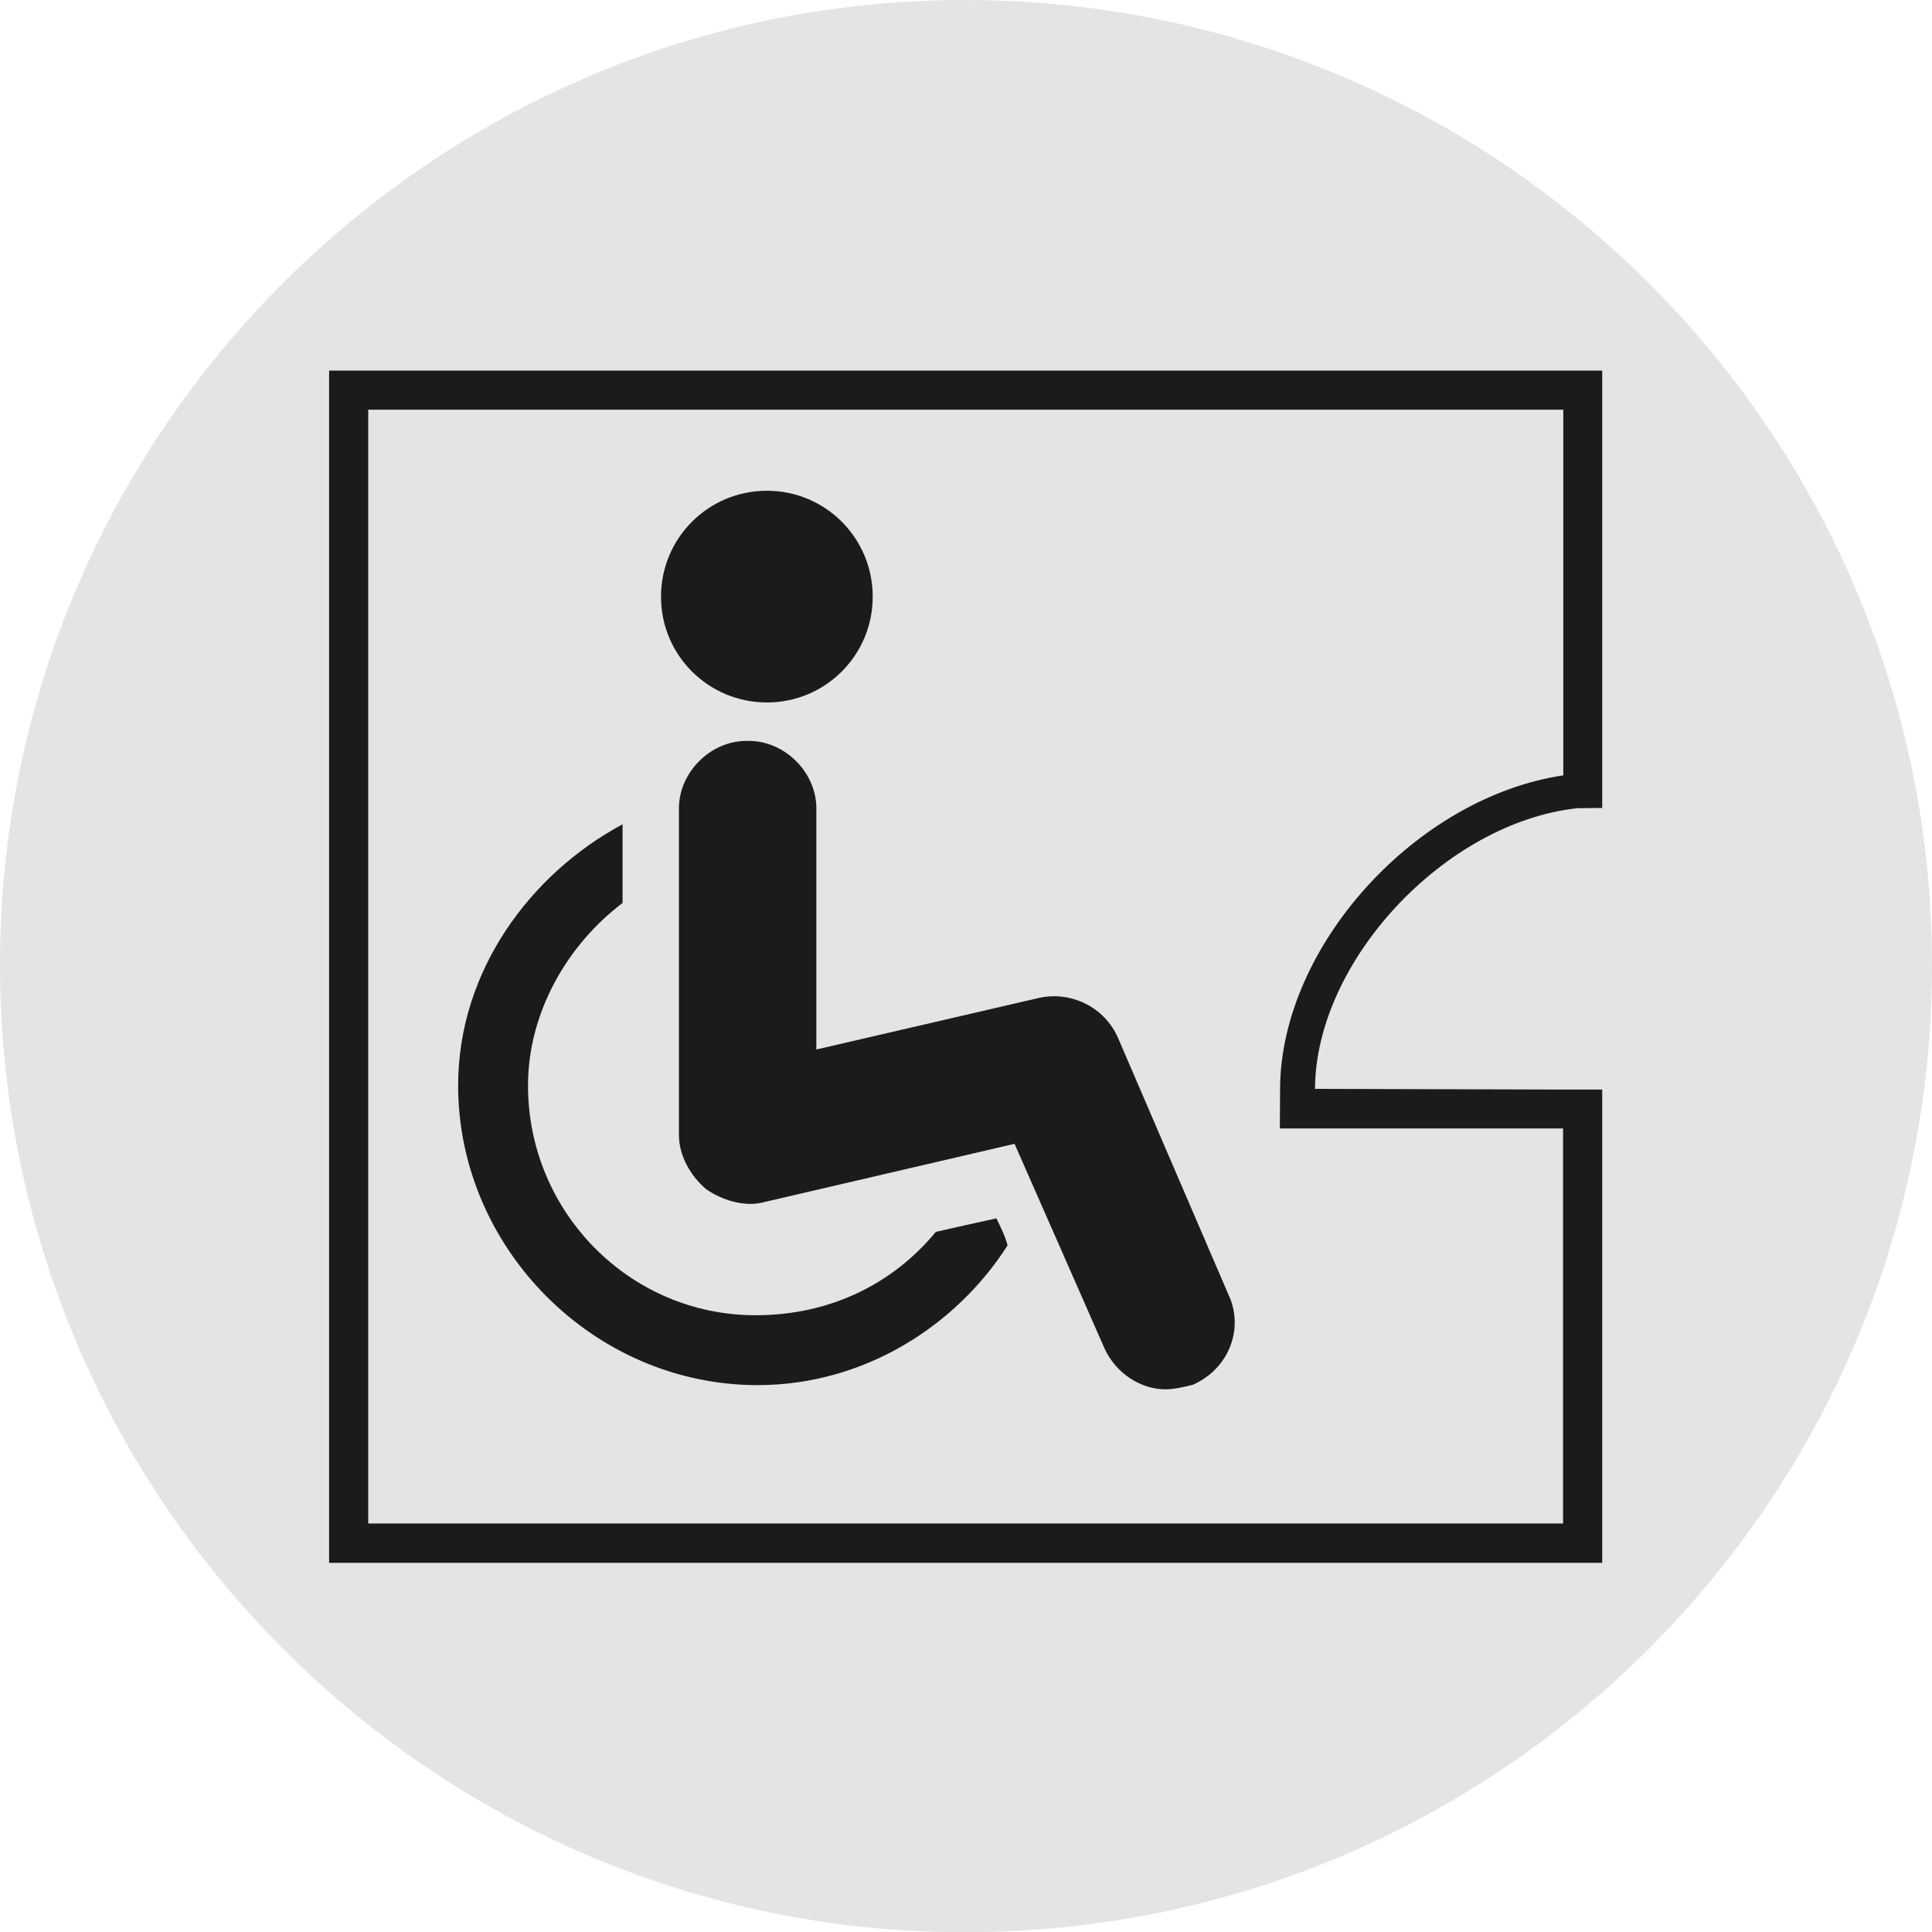 <?xml version="1.0" encoding="utf-8"?>
<!-- Generator: Adobe Illustrator 24.0.2, SVG Export Plug-In . SVG Version: 6.00 Build 0)  -->
<svg version="1.1" id="Layer_2" xmlns="http://www.w3.org/2000/svg" xmlns:xlink="http://www.w3.org/1999/xlink" x="0px" y="0px"
	 viewBox="0 0 82.95 82.96" style="enable-background:new 0 0 82.95 82.96;" xml:space="preserve">
<style type="text/css">
	.st0{fill-rule:evenodd;clip-rule:evenodd;fill:#E4E4E4;}
	.st1{fill:#1B1B1B;}
	.st2{fill-rule:evenodd;clip-rule:evenodd;fill:#1B1B1B;}
</style>
<g>
	<path class="st0" d="M41.42,82.96c22.94,0,41.53-18.6,41.53-41.53C82.95,18.6,64.36,0,41.42,0C18.6,0,0,18.6,0,41.42
		C0,64.36,18.6,82.96,41.42,82.96L41.42,82.96z"/>
</g>
<path class="st1" d="M67.72,34.7l1.07-0.01V15.91H14.13V67.1h54.66V46.78h-0.51h-1.17l-10.65-0.03
	C56.48,41.27,62.04,35.32,67.72,34.7z M54.96,46.74L54.96,46.74l-0.01,1.71h12.16v16.96H15.81V17.59h51.31v15.7
	C60.81,34.23,54.99,40.61,54.96,46.74z"/>
<g>
	<g>
		<path class="st2" d="M40.18,52.89c-1.84,2.23-4.54,3.58-7.74,3.58c-5.42,0-9.77-4.45-9.77-9.86c0-3.19,1.74-6.09,4.06-7.84v-3.38
			c-3.96,2.13-7.06,6.29-7.06,11.22c0,6.96,5.8,12.86,12.86,12.86c4.54,0,8.51-2.52,10.73-6c-0.1-0.39-0.29-0.77-0.48-1.16
			C41.92,52.5,41.05,52.69,40.18,52.89L40.18,52.89z"/>
	</g>
	<g>
		<path class="st2" d="M37.47,25.62c0-2.52-2.03-4.55-4.54-4.55c-2.52,0-4.55,2.03-4.55,4.55c0,2.51,2.03,4.54,4.55,4.54
			C35.44,30.16,37.47,28.13,37.47,25.62L37.47,25.62z"/>
	</g>
	<g>
		<path class="st2" d="M52.75,55.6l-4.74-11.02c-0.58-1.35-2.03-2.03-3.38-1.74l-9.58,2.22V34.71c0-1.55-1.35-2.9-2.9-2.9
			c0,0,0,0-0.1,0c-1.55,0-2.9,1.35-2.9,2.9v14.02c0,0.87,0.48,1.74,1.16,2.32c0.68,0.48,1.64,0.77,2.42,0.58l10.83-2.52l3.87,8.8
			c0.49,1.06,1.55,1.74,2.61,1.74c0.39,0,0.77-0.1,1.16-0.19C52.75,58.79,53.43,57.05,52.75,55.6L52.75,55.6z"/>
	</g>
</g>
</svg>
